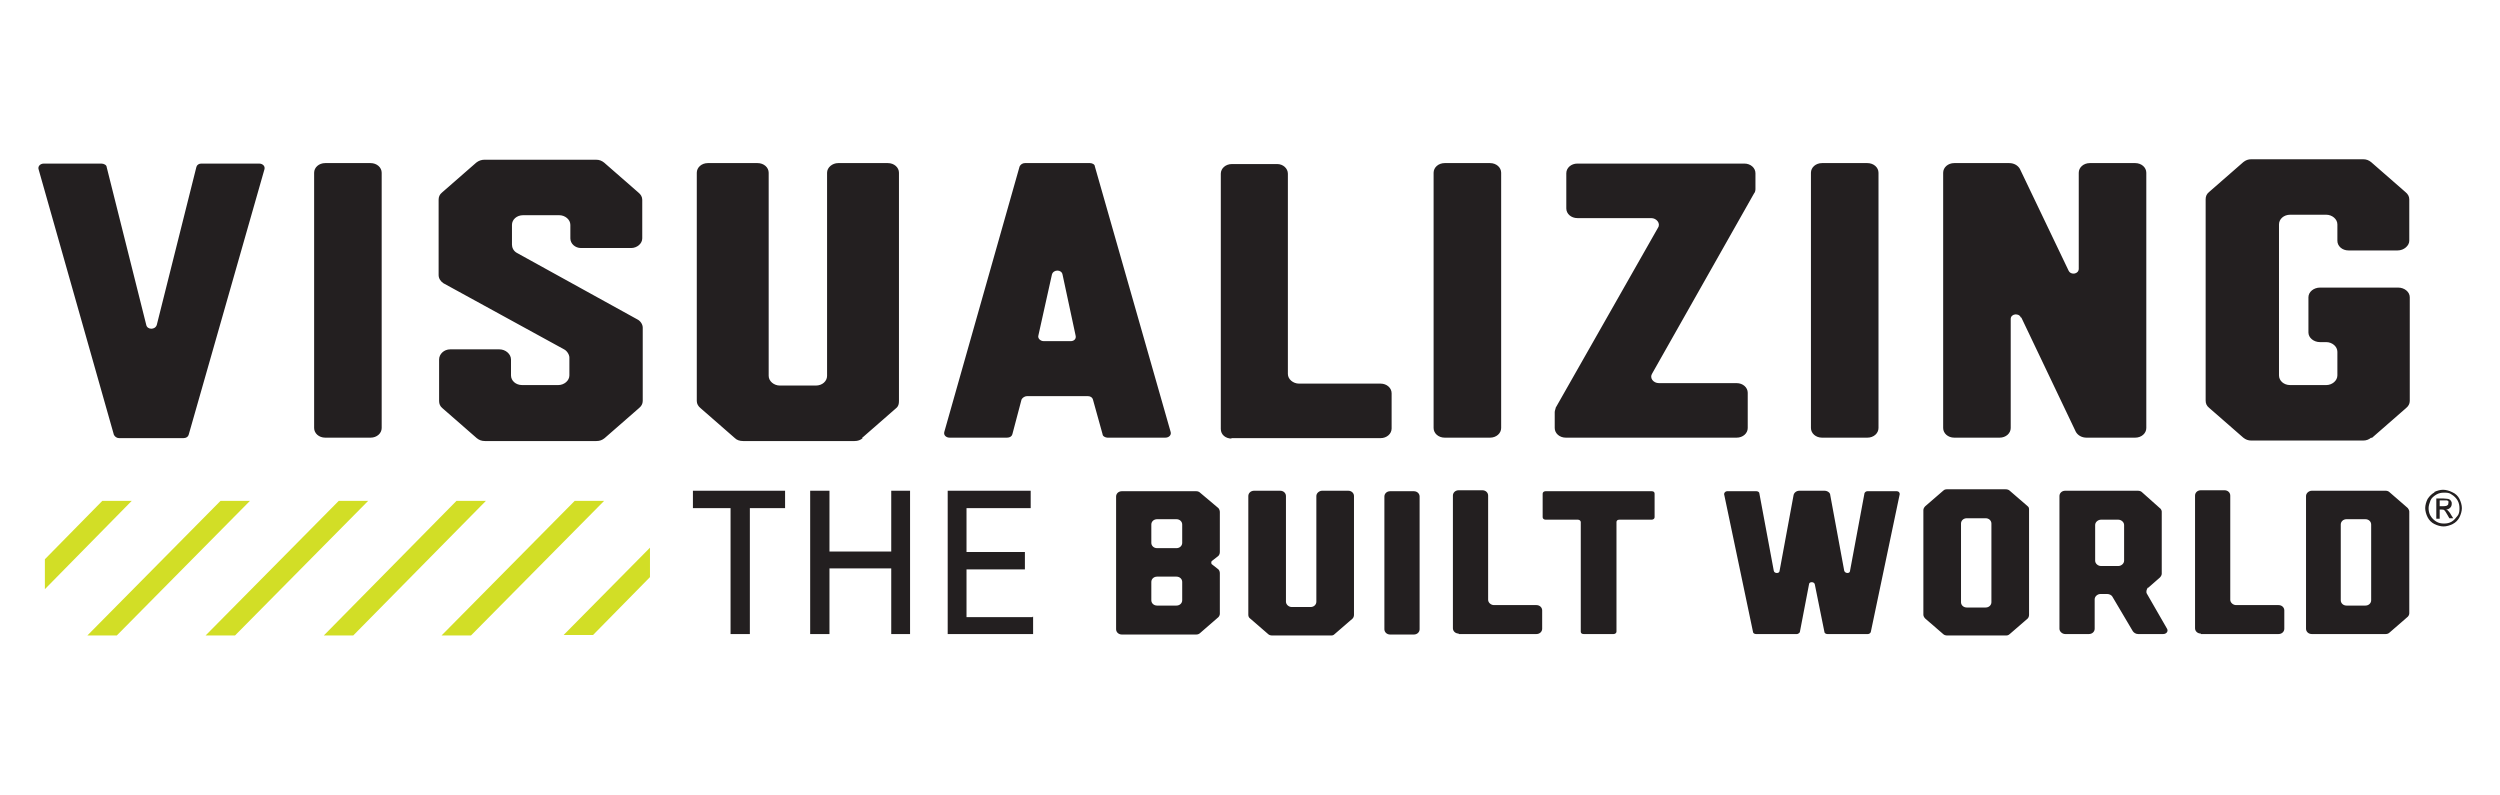 <?xml version="1.0" encoding="UTF-8"?>
<svg xmlns="http://www.w3.org/2000/svg" version="1.1" viewBox="0 0 518.1 164.8">
  <defs>
    <style>
      .cls-1 {
        fill: #d2de26;
      }

      .cls-2 {
        fill: #231f20;
      }
    </style>
  </defs>
  <!-- Generator: Adobe Illustrator 28.7.9, SVG Export Plug-In . SVG Version: 1.2.0 Build 218)  -->
  <g>
    <g id="Layer_1">
      <g id="Layer_1-2" data-name="Layer_1">
        <path class="cls-2" d="M24.6,90.8h13.4c.6,0,1-.3,1.1-.7l15.7-55c.2-.7-.4-1.2-1.1-1.2h-12c-.5,0-.9.3-1,.7l-8.2,32.7c-.3,1.1-2,1.1-2.2,0l-8.2-32.7c0-.4-.6-.7-1.1-.7h-11.9c-.8,0-1.3.6-1.1,1.2l15.6,55c.2.4.6.7,1.1.7,0,0-.1,0,0,0ZM76.8,33.8h-9.4c-1.3,0-2.3.9-2.3,2v52.9c0,1.1,1,2,2.3,2h9.4c1.3,0,2.3-.9,2.3-2v-52.9c0-1.1-1-2-2.3-2h0ZM132.1,66.2l-25-13.8c-.7-.4-1-1.1-1-1.7v-4.1c0-1.1,1-2,2.3-2h7.5c1.2,0,2.3.9,2.3,2v2.8c0,1.1,1,2,2.2,2h10.4c1.2,0,2.3-.9,2.3-2v-8c0-.6-.3-1.1-.8-1.5l-7.1-6.2c-.5-.4-1-.6-1.7-.6h-23.1c-.6,0-1.2.2-1.7.6l-7.1,6.2c-.5.4-.7.9-.7,1.5v15.6c0,.7.4,1.3,1,1.7l25,13.7c.6.3,1.1,1.1,1.1,1.7v3.7c0,1.1-1.1,2-2.3,2h-7.5c-1.3,0-2.3-.9-2.3-2v-3.3c0-1.1-1.1-2.1-2.4-2.1h-10.2c-1.3,0-2.3,1-2.3,2.1v8.6c0,.6.2,1.1.7,1.5l7.1,6.2c.5.4,1,.6,1.7.6h23.1c.7,0,1.2-.2,1.7-.6l7.1-6.2c.5-.4.8-.9.8-1.5v-15.2c0-.7-.5-1.4-1.1-1.7h0ZM178.6,90.8l7.1-6.2c.5-.4.6-.9.6-1.5v-47.3c0-1.1-1-2-2.3-2h-10.3c-1.2,0-2.3.9-2.3,2v42.1c0,1.1-1,2-2.3,2h-7.5c-1.2,0-2.3-.9-2.3-2v-42.1c0-1.1-1-2-2.3-2h-10.3c-1.3,0-2.3.9-2.3,2v47.3c0,.6.3,1.1.8,1.5l7.1,6.2c.4.4,1,.6,1.7.6h23.1c.7,0,1.2-.2,1.7-.6h-.2ZM225.9,33.8h-13.5c-.5,0-.9.3-1.1.7l-15.6,55c-.2.7.4,1.2,1.1,1.2h11.9c.6,0,1-.3,1.1-.7l1.9-7.2c.2-.4.7-.7,1.1-.7h12.7c.5,0,.9.3,1,.7l2,7.2c0,.4.6.7,1,.7h12c.8,0,1.3-.6,1.1-1.2l-15.7-55c0-.4-.5-.7-1-.7h0ZM215.2,69.5l2.8-12.6c.3-1.1,2-1.1,2.2,0l2.7,12.6c.2.7-.3,1.2-1,1.2h-5.6c-.7,0-1.3-.6-1.1-1.2h0ZM255.2,90.8h30.9c1.3,0,2.3-.9,2.3-2v-7.3c0-1.1-1-2-2.3-2h-16.9c-1.2,0-2.3-.9-2.3-2v-41.5c0-1.1-1-2-2.2-2h-9.4c-1.3,0-2.3.9-2.3,2v52.9c0,1.2,1,2,2.3,2h-.1ZM308.8,33.8h-9.4c-1.3,0-2.3.9-2.3,2v52.9c0,1.1,1,2,2.3,2h9.4c1.3,0,2.3-.9,2.3-2v-52.9c0-1.1-1-2-2.3-2h0ZM359.9,79.4h-16.1c-1.2,0-2-1.1-1.4-2l21.1-37.3c.2-.2.3-.6.3-.9v-3.3c0-1.1-1-2-2.3-2h-34.6c-1.3,0-2.3.9-2.3,2v7.3c0,1.1,1,2,2.3,2h15.3c1.1,0,2,1.1,1.4,2l-21.2,37.3c0,.2-.2.6-.2.9v3.3c0,1.1,1,2,2.3,2h35.4c1.3,0,2.3-.9,2.3-2v-7.3c0-1.1-1-2-2.3-2h0ZM387,33.8h-9.4c-1.3,0-2.3.9-2.3,2v52.9c0,1.1,1,2,2.3,2h9.4c1.3,0,2.3-.9,2.3-2v-52.9c0-1.1-1-2-2.3-2h0ZM418.9,65.8l11.3,23.7c.4.7,1.2,1.2,2.2,1.2h10.1c1.3,0,2.3-.9,2.3-2v-52.9c0-1.1-1-2-2.3-2h-9.4c-1.3,0-2.3.9-2.3,2v19.9c0,1.1-1.6,1.4-2.1.4l-10.1-21.1c-.4-.7-1.2-1.2-2.2-1.2h-11.4c-1.3,0-2.3.9-2.3,2v52.9c0,1.1,1,2,2.3,2h9.4c1.3,0,2.3-.9,2.3-2v-22.6c0-1.1,1.7-1.3,2.1-.3,0,0,.1,0,.1,0ZM491.5,90.8l7.1-6.2c.5-.4.8-.9.8-1.5v-21.5c0-1.1-1.1-2-2.4-2h-16.2c-1.3,0-2.4.9-2.4,2v7.3c0,1.1,1.1,2,2.4,2h1.3c1.2,0,2.3.9,2.3,2v4.9c0,1.1-1.1,2-2.3,2h-7.5c-1.3,0-2.3-.9-2.3-2v-31.3c0-1.1,1-2,2.3-2h7.5c1.2,0,2.3.9,2.3,2v3.4c0,1.1,1,2,2.3,2h10.2c1.3,0,2.4-1,2.4-2v-8.6c0-.6-.3-1.1-.8-1.5l-7.1-6.2c-.5-.4-1-.6-1.7-.6h-23.1c-.7,0-1.2.2-1.7.6l-7.1,6.2c-.5.4-.7.9-.7,1.5v41.7c0,.6.2,1.1.7,1.5l7.1,6.2c.5.4,1,.6,1.7.6h23.1c.7,0,1.2-.2,1.7-.6h.1Z"/>
        <path class="cls-2" d="M155.4,131.4v-26.1h7.3v-3.6h-19.1v3.6h7.8v26.1h4ZM171.9,131.4v-13.6h12.8v13.6h3.9v-29.7h-3.9v12.6h-12.8v-12.6h-4v29.7h4ZM214,127.9h-13.7v-9.9h12.1v-3.6h-12.1v-9.1h13.3v-3.6h-17.2v29.7h17.7v-3.6h-.1ZM252.8,127.1v-8.3c0-.3-.1-.6-.3-.8l-1.4-1.1c-.1-.2-.1-.4,0-.6l1.4-1.1c.2-.2.3-.5.3-.8v-8.3c0-.2-.1-.6-.3-.8l-3.8-3.2c-.2-.2-.5-.3-.8-.3h-15.4c-.7,0-1.2.5-1.2,1.1v27.5c0,.6.5,1.1,1.2,1.1h15.4c.3,0,.6-.1.8-.3l3.8-3.3c.2-.2.3-.5.3-.7h0ZM243.8,125.5h-4c-.7,0-1.2-.5-1.2-1.1v-3.8c0-.6.5-1.1,1.2-1.1h4c.7,0,1.2.5,1.2,1.1v3.8c0,.6-.5,1.1-1.2,1.1h0ZM243.8,113.6h-4c-.7,0-1.2-.5-1.2-1.1v-3.8c0-.6.5-1.1,1.2-1.1h4c.7,0,1.2.5,1.2,1.1v3.8c0,.6-.5,1.1-1.2,1.1h0ZM276.6,131.4l3.7-3.2c.2-.2.3-.5.3-.8v-24.6c0-.6-.5-1.1-1.2-1.1h-5.4c-.6,0-1.2.5-1.2,1.1v21.9c0,.6-.5,1.1-1.2,1.1h-3.9c-.6,0-1.2-.5-1.2-1.1v-21.9c0-.6-.5-1.1-1.2-1.1h-5.4c-.7,0-1.2.5-1.2,1.1v24.6c0,.3.1.6.4.8l3.7,3.2c.2.2.5.3.9.3h12c.4,0,.6,0,.9-.3h0ZM293,101.8h-4.9c-.7,0-1.2.5-1.2,1.1v27.5c0,.6.5,1.1,1.2,1.1h4.9c.7,0,1.2-.5,1.2-1.1v-27.5c0-.6-.5-1.1-1.2-1.1h0ZM302.3,131.4h16.1c.7,0,1.2-.5,1.2-1.1v-3.8c0-.6-.5-1.1-1.2-1.1h-8.8c-.6,0-1.2-.5-1.2-1.1v-21.6c0-.6-.5-1.1-1.2-1.1h-4.9c-.7,0-1.2.5-1.2,1.1v27.5c0,.6.5,1.1,1.2,1.1h0ZM328.3,131.4h6.1c.3,0,.6-.2.6-.5v-22.7c0-.3.2-.5.6-.5h6.7c.3,0,.6-.2.6-.5v-4.9c0-.3-.2-.5-.6-.5h-22c-.3,0-.6.2-.6.5v4.9c0,.3.3.5.6.5h6.7c.3,0,.6.2.6.5v22.7c0,.3.2.5.6.5h.1,0ZM373,131l1.9-9.9c0-.6,1.1-.6,1.2,0l2,9.9c0,.2.3.4.6.4h8.4c.3,0,.5-.2.6-.4l6-28.6c0-.3-.2-.6-.6-.6h-6.1c-.3,0-.5.2-.6.4l-3,16.1c0,.6-1,.6-1.2,0l-2.9-15.7c0-.5-.6-.9-1.2-.9h-5.2c-.6,0-1.1.4-1.2.9l-2.9,15.7c0,.6-1.1.6-1.2,0l-3-16.1c0-.2-.3-.4-.6-.4h-6.1c-.3,0-.6.3-.6.6l6,28.6c0,.2.3.4.6.4h8.5c.2,0,.5-.2.6-.4h0ZM416.5,131.4l3.7-3.2c.2-.2.3-.5.3-.8v-21.7c0-.3,0-.6-.3-.8l-3.7-3.2c-.2-.2-.5-.3-.9-.3h-12c-.3,0-.6,0-.9.3l-3.7,3.2c-.2.2-.4.5-.4.8v21.7c0,.3.2.6.4.8l3.7,3.2c.2.2.5.3.9.3h12c.3,0,.6,0,.9-.3h0ZM407.6,107.4h3.9c.7,0,1.2.5,1.2,1.1v16.3c0,.6-.5,1.1-1.2,1.1h-3.9c-.7,0-1.2-.5-1.2-1.1v-16.3c0-.6.5-1.1,1.2-1.1h0ZM445.2,121.8l2.4-2.1c.2-.2.4-.5.4-.8v-12.9c0-.2-.2-.6-.4-.7l-3.7-3.3c-.2-.2-.5-.3-.9-.3h-15c-.7,0-1.2.5-1.2,1.1v27.5c0,.6.6,1.1,1.2,1.1h4.9c.7,0,1.2-.5,1.2-1.1v-6.1c0-.6.6-1.1,1.2-1.1h1.4c.4,0,.9.2,1.1.6l4.2,7.1c.2.3.6.6,1.1.6h5.2c.7,0,1.1-.6.8-1.1l-4.2-7.3c-.2-.4,0-.9.2-1.2h0ZM435.4,107.7h3.6c.6,0,1.2.5,1.2,1.1v7.4c0,.6-.6,1.1-1.2,1.1h-3.6c-.6,0-1.2-.5-1.2-1.1v-7.4c0-.6.6-1.1,1.2-1.1h0ZM456.1,131.4h16.1c.7,0,1.2-.5,1.2-1.1v-3.8c0-.6-.5-1.1-1.2-1.1h-8.8c-.6,0-1.2-.5-1.2-1.1v-21.6c0-.6-.5-1.1-1.2-1.1h-4.9c-.7,0-1.2.5-1.2,1.1v27.5c0,.6.5,1.1,1.2,1.1h0ZM499.3,127.1v-21.1c0-.2-.2-.6-.3-.7l-3.8-3.3c-.2-.2-.5-.3-.8-.3h-15.3c-.6,0-1.2.5-1.2,1.1v27.5c0,.6.5,1.1,1.2,1.1h15.3c.3,0,.6-.1.8-.3l3.8-3.3c.2-.2.3-.5.3-.7h0ZM490.2,125.5h-3.9c-.7,0-1.2-.5-1.2-1.1v-15.7c0-.6.5-1.1,1.2-1.1h3.9c.7,0,1.2.5,1.2,1.1v15.7c0,.6-.5,1.1-1.2,1.1h0Z"/>
        <polygon class="cls-1" points="9.3 115.9 21.2 103.8 27.3 103.8 9.3 122.1 9.3 115.9"/>
        <polygon class="cls-1" points="91.5 131.7 119.1 103.8 125.2 103.8 97.6 131.7 91.5 131.7"/>
        <polygon class="cls-1" points="67.1 131.7 94.6 103.8 100.7 103.8 73.2 131.7 67.1 131.7"/>
        <polygon class="cls-1" points="42.6 131.7 70.2 103.8 76.3 103.8 48.7 131.7 42.6 131.7"/>
        <polygon class="cls-1" points="18.1 131.7 45.7 103.8 51.8 103.8 24.2 131.7 18.1 131.7"/>
        <polygon class="cls-1" points="134.7 119.6 122.9 131.6 116.8 131.6 134.7 113.5 134.7 119.6"/>
        <path class="cls-2" d="M504.6,102c-.6.3-1.1.8-1.5,1.4-.3.6-.5,1.3-.5,1.9s.2,1.3.5,1.9.8,1.1,1.4,1.4,1.3.5,1.9.5,1.3-.2,1.9-.5,1.1-.8,1.4-1.4.5-1.3.5-1.9-.2-1.3-.5-1.9c-.3-.6-.8-1.1-1.5-1.4-.6-.3-1.3-.5-1.9-.5s-1.3.2-1.9.5h.2ZM508.1,102.5c.5.3.9.7,1.2,1.2s.4,1.1.4,1.6,0,1.1-.4,1.6-.7.9-1.2,1.2-1,.4-1.6.4-1.1-.1-1.6-.4c-.5-.3-.9-.7-1.2-1.2s-.4-1.1-.4-1.6.2-1.1.4-1.6.7-.9,1.2-1.2,1-.4,1.6-.4,1.1,0,1.6.4h0Z"/>
        <path class="cls-2" d="M505.6,107.4v-1.8h.4c.2,0,.4,0,.5.1.2.1.4.5.7,1l.4.7h.8l-.5-.8c-.2-.4-.5-.7-.6-.8,0,0-.2-.2-.4-.2.4,0,.7-.2.9-.4s.3-.5.3-.8,0-.4-.2-.6c0-.2-.3-.3-.5-.4-.2,0-.6-.1-1.1-.1h-1.4v4.2h.7ZM505.6,103.7h1.5c.1,0,.2.1.3.2s0,.2,0,.3c0,.2,0,.4-.2.5,0,.1-.4.2-.8.2h-.8v-1.3h0Z"/>
      </g>
    </g>
  </g>
</svg>